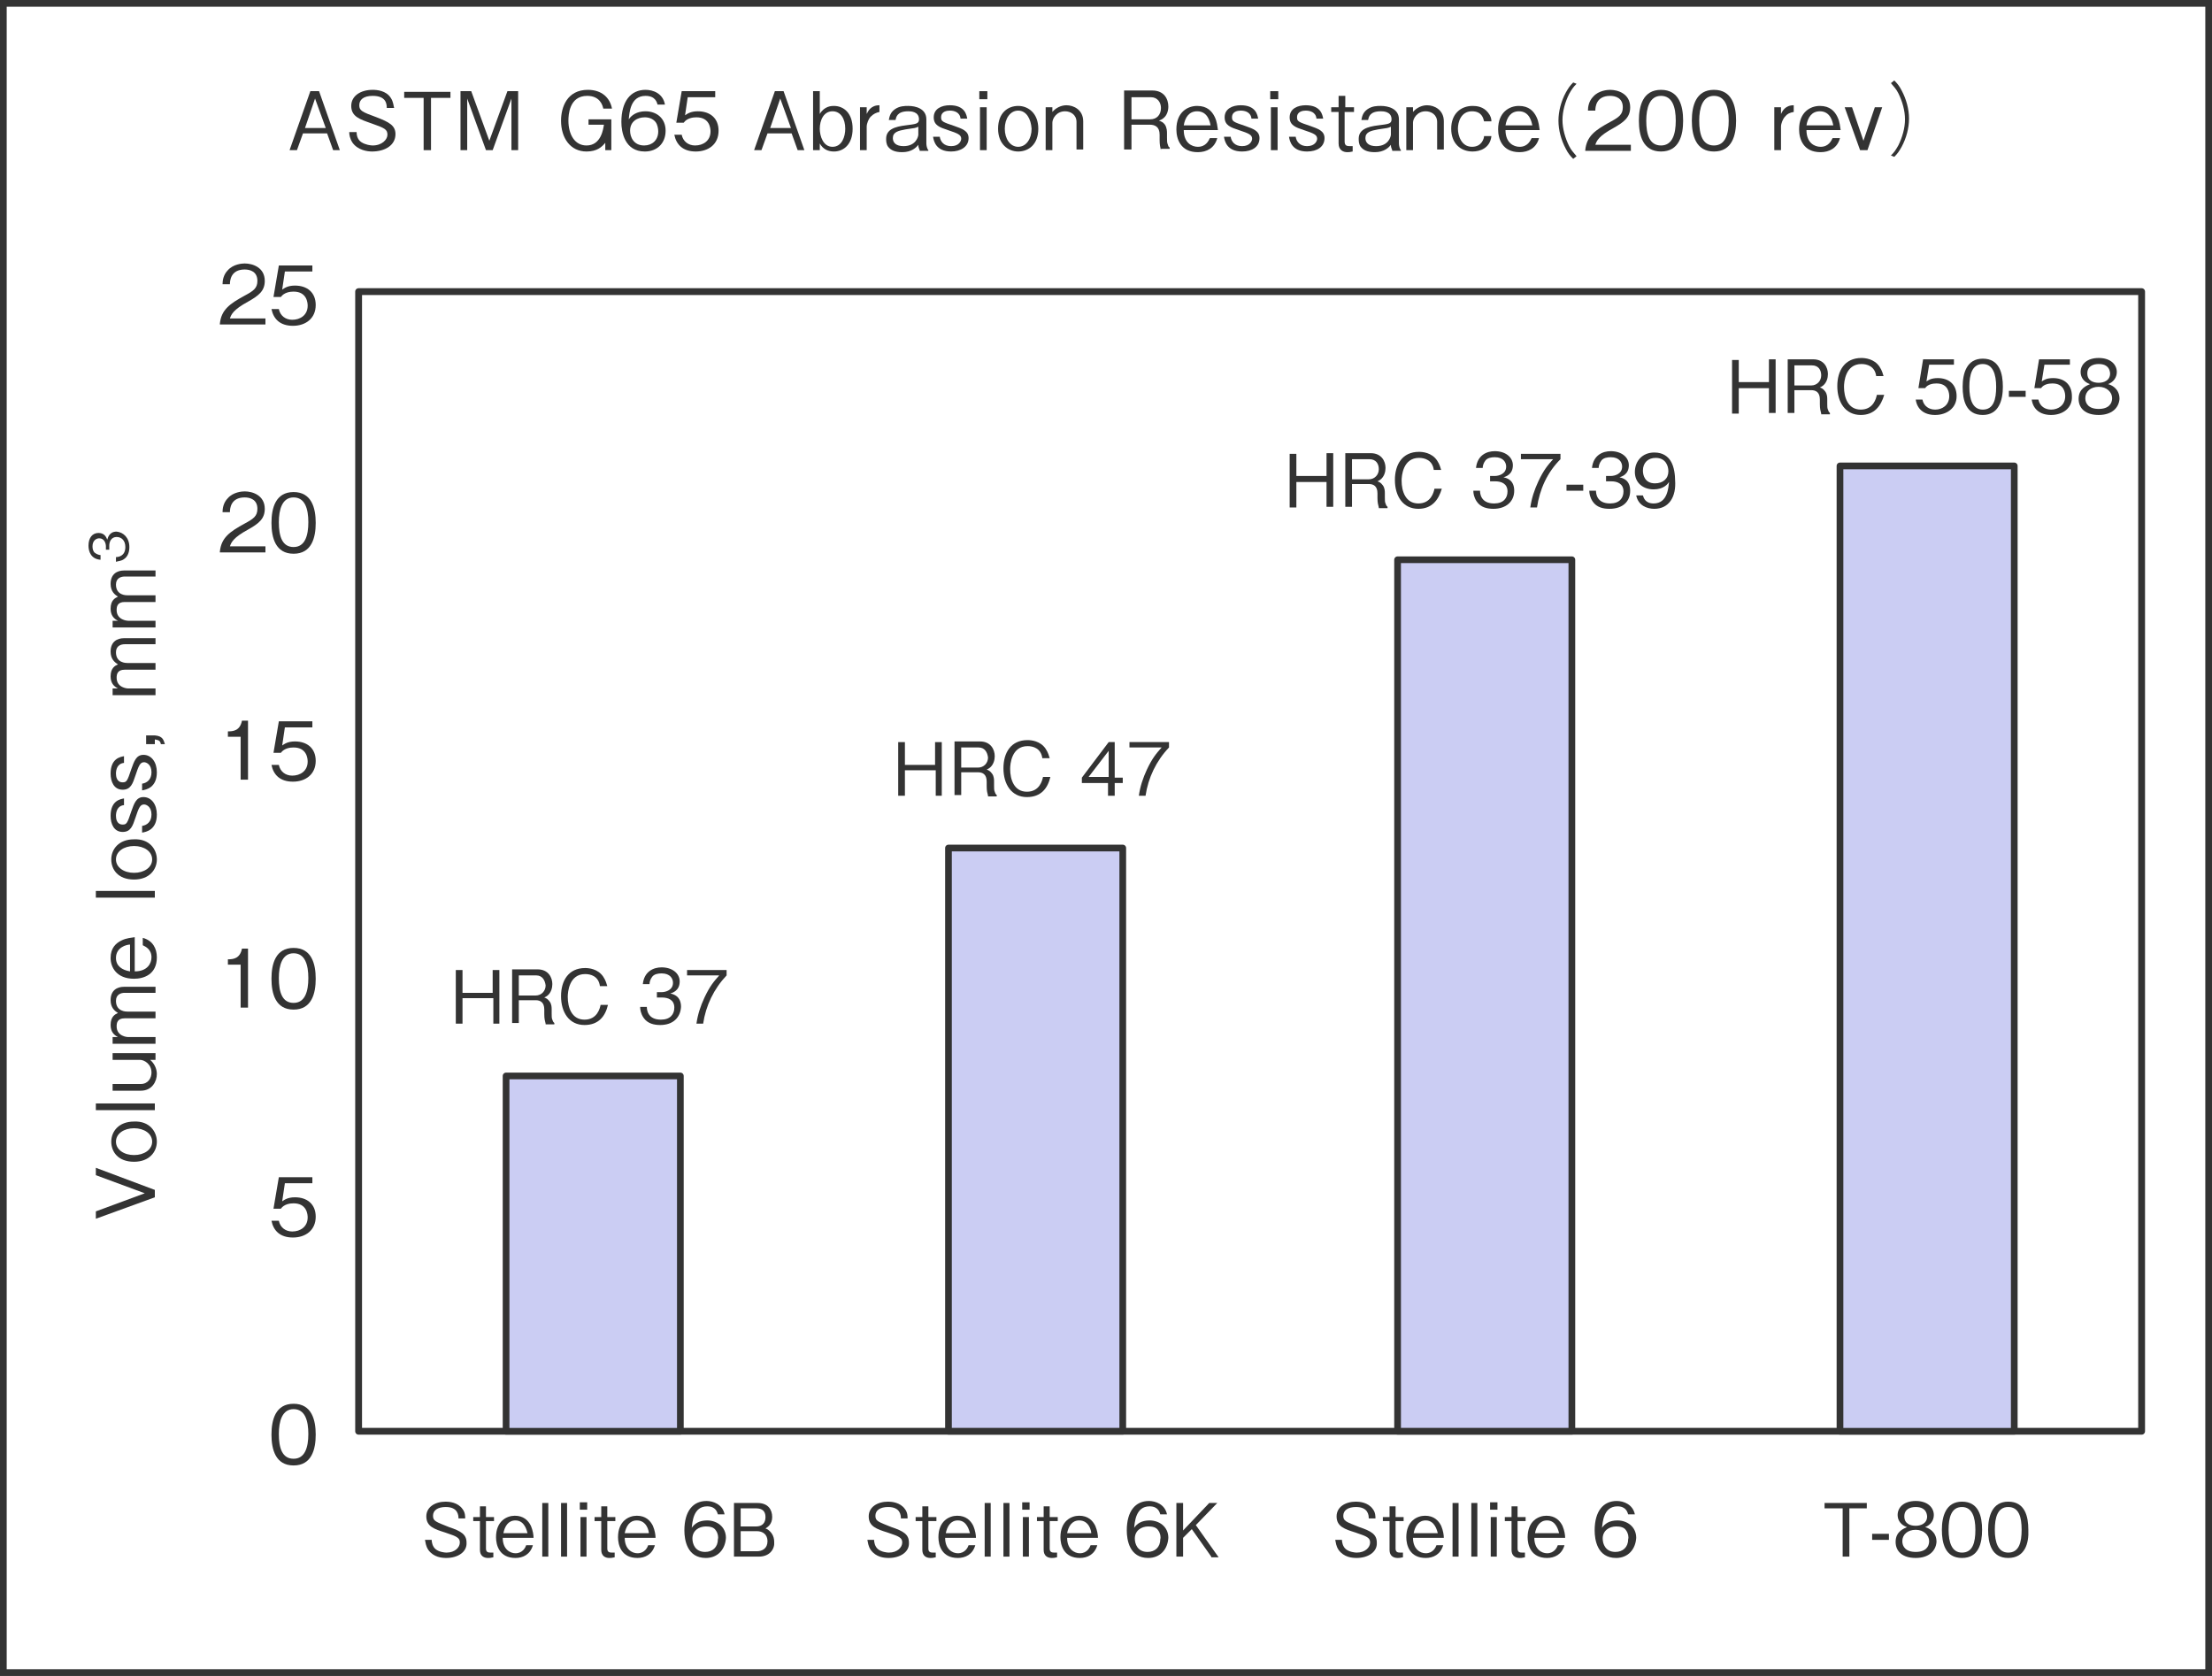 <?xml version="1.0" encoding="utf-8"?>
<!-- Generator: Adobe Illustrator 26.3.1, SVG Export Plug-In . SVG Version: 6.00 Build 0)  -->
<svg version="1.1" id="レイヤー_1" xmlns="http://www.w3.org/2000/svg" xmlns:xlink="http://www.w3.org/1999/xlink" x="0px"
	 y="0px" viewBox="0 0 330 250" style="enable-background:new 0 0 330 250;" xml:space="preserve">
<rect x="0" y="0" width="330" height="250" fill="#808080" stroke="none"/>
<style type="text/css">
	.st0{fill-rule:evenodd;clip-rule:evenodd;fill:#FFFFFF;}
	.st1{fill:#333333;}
	
		.st2{fill-rule:evenodd;clip-rule:evenodd;fill:none;stroke:#333333;stroke-width:1.018;stroke-linecap:round;stroke-linejoin:round;stroke-miterlimit:10;}
	
		.st3{fill-rule:evenodd;clip-rule:evenodd;fill:#CBCDF3;stroke:#333333;stroke-linecap:round;stroke-linejoin:round;stroke-miterlimit:10;}
</style>
<g>
	<rect x="0.5" y="0.5" class="st0" width="329" height="249"/>
	<path class="st1" d="M329,1v248H1V1H329 M330,0H0v250h330V0L330,0z"/>
</g>
<rect x="53.5" y="43.5" class="st2" width="266" height="170"/>
<rect x="75.5" y="160.5" class="st3" width="26" height="53"/>
<rect x="141.5" y="126.5" class="st3" width="26" height="87"/>
<rect x="208.5" y="83.5" class="st3" width="26" height="130"/>
<rect x="274.5" y="69.5" class="st3" width="26" height="144"/>
<g>
	<path class="st1" d="M66.6,232.4c-0.7,0-1.9-0.1-2.7-1.2c-0.4-0.6-0.4-1.1-0.5-1.5h1c0,0.3,0.1,1,0.6,1.4c0.5,0.4,1.3,0.5,1.6,0.5
		c1.3,0,2-0.8,2-1.5c0-0.7-0.4-0.9-2.2-1.5c-1.6-0.5-2.8-0.9-2.8-2.4c0-1.4,1.3-2.2,2.9-2.2c0.5,0,1.8,0.1,2.5,1.1
		c0.4,0.5,0.4,1.1,0.4,1.4h-1c0-0.5-0.1-1.7-1.9-1.7c-1.2,0-1.9,0.5-1.9,1.3c0,0.8,0.4,0.9,2.4,1.7c1.8,0.6,2.6,1.1,2.6,2.3
		C69.7,231.5,68.3,232.4,66.6,232.4z"/>
	<path class="st1" d="M72.5,226.9v4.1c0,0.6,0.4,0.6,0.8,0.6h0.3v0.7c-0.4,0.1-0.6,0.1-0.8,0.1c-0.6,0-1.2-0.3-1.2-1.2v-4.3h-1v-0.6
		h1v-1.6h0.9v1.6h1.2v0.6H72.5z"/>
	<path class="st1" d="M75,229.4c0,1.7,1.1,2.3,1.9,2.3c1.1,0,1.5-0.9,1.6-1.2h1c-0.4,1.4-1.5,1.9-2.6,1.9c-2.4,0-2.9-1.9-2.9-3.1
		c0-2.4,1.6-3.2,2.8-3.2c1.3,0,2,0.7,2.4,1.5c0.3,0.7,0.4,1.4,0.4,1.8H75z M76.9,226.8c-1.1,0-1.6,0.9-1.8,1.9h3.6
		C78.6,228.4,78.3,226.8,76.9,226.8z"/>
	<path class="st1" d="M80.9,232.2v-8h0.9v8H80.9z"/>
	<path class="st1" d="M83.7,232.2v-8h0.9v8H83.7z"/>
	<path class="st1" d="M86.5,225.2v-1.1h1.1v1.1H86.5z M86.6,232.2v-5.9h0.9v5.9H86.6z"/>
	<path class="st1" d="M90.6,226.9v4.1c0,0.6,0.4,0.6,0.8,0.6h0.3v0.7c-0.4,0.1-0.6,0.1-0.8,0.1c-0.6,0-1.2-0.3-1.2-1.2v-4.3h-1v-0.6
		h1v-1.6h0.9v1.6h1.2v0.6H90.6z"/>
	<path class="st1" d="M93.2,229.4c0,1.7,1.1,2.3,1.9,2.3c1.1,0,1.5-0.9,1.6-1.2h1c-0.4,1.4-1.5,1.9-2.6,1.9c-2.4,0-2.9-1.9-2.9-3.1
		c0-2.4,1.6-3.2,2.8-3.2c1.3,0,2,0.7,2.4,1.5c0.3,0.7,0.4,1.4,0.4,1.8H93.2z M95,226.8c-1.1,0-1.6,0.9-1.8,1.9h3.6
		C96.8,228.4,96.5,226.8,95,226.8z"/>
	<path class="st1" d="M105.3,232.4c-2.8,0-3.2-2.7-3.2-4.1c0-2.9,1.3-4.4,3.3-4.4c1,0,2.4,0.5,2.7,2h-1c-0.1-0.3-0.3-1.2-1.6-1.2
		c-2.1,0-2.2,2.4-2.3,3.2c0.4-0.6,1.1-1.1,2.3-1.1c1.4,0,2.8,0.9,2.8,2.6C108.2,231.1,107.1,232.4,105.3,232.4z M106.8,228.3
		c-0.3-0.5-0.9-0.6-1.5-0.6c-1,0-2,0.6-2,1.8c0,0.8,0.4,2,1.9,2c1.1,0,1.9-0.7,1.9-1.9C107.2,229.3,107.1,228.7,106.8,228.3z"/>
	<path class="st1" d="M113.2,232.2h-3.7v-8h3.5c1.6,0,2.2,1,2.2,2.1c0,1.1-0.7,1.5-1,1.7c0.3,0.1,0.6,0.3,0.9,0.7
		c0.3,0.4,0.4,0.9,0.4,1.3C115.6,231,114.9,232.2,113.2,232.2z M112.8,225h-2.3v2.7h2.3c0.9,0,1.4-0.5,1.4-1.4
		C114.2,225.4,113.7,225,112.8,225z M112.9,228.4h-2.4v3h2.4c0.8,0,1.6-0.4,1.6-1.5C114.5,228.9,113.8,228.4,112.9,228.4z"/>
</g>
<g>
	<path class="st1" d="M132.6,232.4c-0.7,0-1.9-0.1-2.7-1.2c-0.4-0.6-0.4-1.1-0.5-1.5h1c0,0.3,0.1,1,0.6,1.4c0.5,0.4,1.3,0.5,1.6,0.5
		c1.3,0,2-0.8,2-1.5c0-0.7-0.4-0.9-2.2-1.5c-1.6-0.5-2.8-0.9-2.8-2.4c0-1.4,1.3-2.2,2.9-2.2c0.5,0,1.8,0.1,2.5,1.1
		c0.4,0.5,0.4,1.1,0.4,1.4h-1c0-0.5-0.1-1.7-1.9-1.7c-1.2,0-1.9,0.5-1.9,1.3c0,0.8,0.4,0.9,2.4,1.7c1.8,0.6,2.6,1.1,2.6,2.3
		C135.7,231.5,134.3,232.4,132.6,232.4z"/>
	<path class="st1" d="M138.5,226.9v4.1c0,0.6,0.4,0.6,0.8,0.6h0.3v0.7c-0.4,0.1-0.6,0.1-0.8,0.1c-0.6,0-1.2-0.3-1.2-1.2v-4.3h-1
		v-0.6h1v-1.6h0.9v1.6h1.2v0.6H138.5z"/>
	<path class="st1" d="M141,229.4c0,1.7,1.1,2.3,1.9,2.3c1.1,0,1.5-0.9,1.6-1.2h1c-0.4,1.4-1.5,1.9-2.6,1.9c-2.4,0-2.9-1.9-2.9-3.1
		c0-2.4,1.6-3.2,2.8-3.2c1.3,0,2,0.7,2.4,1.5c0.3,0.7,0.4,1.4,0.4,1.8H141z M142.9,226.8c-1.1,0-1.6,0.9-1.8,1.9h3.6
		C144.6,228.4,144.3,226.8,142.9,226.8z"/>
	<path class="st1" d="M146.9,232.2v-8h0.9v8H146.9z"/>
	<path class="st1" d="M149.7,232.2v-8h0.9v8H149.7z"/>
	<path class="st1" d="M152.5,225.2v-1.1h1.1v1.1H152.5z M152.6,232.2v-5.9h0.9v5.9H152.6z"/>
	<path class="st1" d="M156.6,226.9v4.1c0,0.6,0.4,0.6,0.8,0.6h0.3v0.7c-0.4,0.1-0.6,0.1-0.8,0.1c-0.6,0-1.2-0.3-1.2-1.2v-4.3h-1
		v-0.6h1v-1.6h0.9v1.6h1.2v0.6H156.6z"/>
	<path class="st1" d="M159.2,229.4c0,1.7,1.1,2.3,1.9,2.3c1.1,0,1.5-0.9,1.6-1.2h1c-0.4,1.4-1.5,1.9-2.6,1.9c-2.4,0-2.9-1.9-2.9-3.1
		c0-2.4,1.6-3.2,2.8-3.2c1.3,0,2,0.7,2.4,1.5c0.3,0.7,0.4,1.4,0.4,1.8H159.2z M161,226.8c-1.1,0-1.6,0.9-1.8,1.9h3.6
		C162.8,228.4,162.5,226.8,161,226.8z"/>
	<path class="st1" d="M171.3,232.4c-2.8,0-3.2-2.7-3.2-4.1c0-2.9,1.3-4.4,3.3-4.4c1,0,2.4,0.5,2.7,2h-1c-0.1-0.3-0.3-1.2-1.6-1.2
		c-2.1,0-2.2,2.4-2.3,3.2c0.4-0.6,1.1-1.1,2.3-1.1c1.4,0,2.8,0.9,2.8,2.6C174.2,231.1,173.1,232.4,171.3,232.4z M172.8,228.3
		c-0.3-0.5-0.9-0.6-1.5-0.6c-1,0-2,0.6-2,1.8c0,0.8,0.4,2,1.9,2c1.1,0,1.9-0.7,1.9-1.9C173.2,229.3,173.1,228.7,172.8,228.3z"/>
	<path class="st1" d="M180.7,232.2l-2.9-4.1l-1.3,1.3v2.8h-1v-8h1v4.1l3.9-4.1h1.2l-3.2,3.3l3.4,4.8H180.7z"/>
</g>
<g>
	<path class="st1" d="M202.4,232.4c-0.7,0-1.9-0.1-2.7-1.2c-0.4-0.6-0.4-1.1-0.5-1.5h1c0,0.3,0.1,1,0.6,1.4c0.5,0.4,1.3,0.5,1.6,0.5
		c1.3,0,2-0.8,2-1.5c0-0.7-0.4-0.9-2.2-1.5c-1.6-0.5-2.8-0.9-2.8-2.4c0-1.4,1.3-2.2,2.9-2.2c0.5,0,1.8,0.1,2.5,1.1
		c0.4,0.5,0.4,1.1,0.4,1.4h-1c0-0.5-0.1-1.7-1.9-1.7c-1.2,0-1.9,0.5-1.9,1.3c0,0.8,0.4,0.9,2.4,1.7c1.8,0.6,2.6,1.1,2.6,2.3
		C205.5,231.5,204.1,232.4,202.4,232.4z"/>
	<path class="st1" d="M208.2,226.9v4.1c0,0.6,0.4,0.6,0.8,0.6h0.3v0.7c-0.4,0.1-0.6,0.1-0.8,0.1c-0.6,0-1.2-0.3-1.2-1.2v-4.3h-1
		v-0.6h1v-1.6h0.9v1.6h1.2v0.6H208.2z"/>
	<path class="st1" d="M210.8,229.4c0,1.7,1.1,2.3,1.9,2.3c1.1,0,1.5-0.9,1.6-1.2h1c-0.4,1.4-1.5,1.9-2.6,1.9c-2.4,0-2.9-1.9-2.9-3.1
		c0-2.4,1.6-3.2,2.8-3.2c1.3,0,2,0.7,2.4,1.5c0.3,0.7,0.4,1.4,0.4,1.8H210.8z M212.7,226.8c-1.1,0-1.6,0.9-1.8,1.9h3.6
		C214.4,228.4,214.1,226.8,212.7,226.8z"/>
	<path class="st1" d="M216.7,232.2v-8h0.9v8H216.7z"/>
	<path class="st1" d="M219.5,232.2v-8h0.9v8H219.5z"/>
	<path class="st1" d="M222.3,225.2v-1.1h1.1v1.1H222.3z M222.4,232.2v-5.9h0.9v5.9H222.4z"/>
	<path class="st1" d="M226.4,226.9v4.1c0,0.6,0.4,0.6,0.8,0.6h0.3v0.7c-0.4,0.1-0.6,0.1-0.8,0.1c-0.6,0-1.2-0.3-1.2-1.2v-4.3h-1
		v-0.6h1v-1.6h0.9v1.6h1.2v0.6H226.4z"/>
	<path class="st1" d="M228.9,229.4c0,1.7,1.1,2.3,1.9,2.3c1.1,0,1.5-0.9,1.6-1.2h1c-0.4,1.4-1.5,1.9-2.6,1.9c-2.4,0-2.9-1.9-2.9-3.1
		c0-2.4,1.6-3.2,2.8-3.2c1.3,0,2,0.7,2.4,1.5c0.3,0.7,0.4,1.4,0.4,1.8H228.9z M230.8,226.8c-1.1,0-1.6,0.9-1.8,1.9h3.6
		C232.5,228.4,232.2,226.8,230.8,226.8z"/>
	<path class="st1" d="M241.1,232.4c-2.8,0-3.2-2.7-3.2-4.1c0-2.9,1.3-4.4,3.3-4.4c1,0,2.4,0.5,2.7,2h-1c-0.1-0.3-0.3-1.2-1.6-1.2
		c-2.1,0-2.2,2.4-2.3,3.2c0.4-0.6,1.1-1.1,2.3-1.1c1.4,0,2.8,0.9,2.8,2.6C244,231.1,242.9,232.4,241.1,232.4z M242.6,228.3
		c-0.3-0.5-0.9-0.6-1.5-0.6c-1,0-2,0.6-2,1.8c0,0.8,0.4,2,1.9,2c1.1,0,1.9-0.7,1.9-1.9C243,229.3,242.9,228.7,242.6,228.3z"/>
</g>
<g>
	<path class="st1" d="M275.9,225v7.2h-1V225h-2.7v-0.8h6.3v0.8H275.9z"/>
	<path class="st1" d="M279.3,229.7v-0.9h2.5v0.9H279.3z"/>
	<path class="st1" d="M285.8,232.4c-2,0-3-1-3-2.4c0-1.6,1.3-2,1.7-2.2c-0.9-0.3-1.4-1-1.4-1.8c0-1.2,1-2.1,2.7-2.1
		c1.8,0,2.7,1,2.7,2.1c0,0.8-0.5,1.5-1.3,1.8c0.4,0.1,1.7,0.6,1.7,2.2C288.8,231.4,287.7,232.4,285.8,232.4z M285.8,228.2
		c-1.2,0-2,0.7-2,1.7c0,0.8,0.5,1.6,2,1.6c1.5,0,2-0.8,2-1.6C287.8,229,287,228.2,285.8,228.2z M285.8,224.8c-0.8,0-1.7,0.3-1.7,1.4
		s0.9,1.4,1.7,1.4c0.7,0,1.7-0.3,1.7-1.4C287.4,225,286.5,224.8,285.8,224.8z"/>
	<path class="st1" d="M292.7,232.4c-2.5,0-3-2.2-3-4.2c0-2,0.6-4.2,3-4.2c2.5,0,3,2.2,3,4.2C295.7,230.2,295.2,232.4,292.7,232.4z
		 M292.7,224.8c-1.6,0-2,1.6-2,3.4c0,1.9,0.5,3.4,2,3.4c1.6,0,2-1.5,2-3.4C294.7,226.3,294.2,224.8,292.7,224.8z"/>
	<path class="st1" d="M299.6,232.4c-2.5,0-3-2.2-3-4.2c0-2,0.6-4.2,3-4.2c2.5,0,3,2.2,3,4.2C302.7,230.2,302.1,232.4,299.6,232.4z
		 M299.6,224.8c-1.6,0-2,1.6-2,3.4c0,1.9,0.5,3.4,2,3.4c1.6,0,2-1.5,2-3.4C301.6,226.3,301.2,224.8,299.6,224.8z"/>
</g>
<g>
	<path class="st1" d="M263.9,61.7v-3.8h-4.5v3.8h-1v-8h1V57h4.5v-3.4h1v8H263.9z"/>
	<path class="st1" d="M271.7,61.7c-0.1-0.4-0.2-0.7-0.2-1.4v-0.7c0-1.1-0.6-1.4-1.3-1.4h-2.5v3.4h-1v-8h3.8c1.6,0,2.2,1.2,2.2,2.2
		c0,0.6-0.2,1.2-0.6,1.6c-0.2,0.2-0.4,0.3-0.6,0.4c0.3,0.1,0.5,0.2,0.8,0.6c0.3,0.4,0.3,0.9,0.3,1.2v0.6c0,0.4,0,0.7,0.1,0.9
		c0.1,0.3,0.1,0.3,0.3,0.5v0.2H271.7z M270.3,54.5h-2.6v3h2.5c0.9,0,1.5-0.7,1.5-1.5C271.7,55.2,271.3,54.5,270.3,54.5z"/>
	<path class="st1" d="M277.6,61.9c-2.3,0-3.5-1.9-3.5-4.3c0-2.3,1.1-4.2,3.6-4.2c0.5,0,1.9,0.1,2.7,1.3c0.4,0.6,0.5,1.1,0.6,1.4
		h-1.1c-0.2-1.5-1.4-1.8-2.2-1.8c-2.4,0-2.6,2.7-2.6,3.4c0,1.6,0.6,3.4,2.5,3.4c1.9,0,2.3-1.7,2.4-2.2h1.1
		C280.6,60.6,279.6,61.9,277.6,61.9z"/>
	<path class="st1" d="M288.7,61.9c-1.7,0-2.7-0.9-2.9-2.3h1c0.2,1,1,1.5,1.9,1.5c1.1,0,2.1-0.7,2.1-2c0-0.4-0.1-1.9-1.9-1.9
		c-0.5,0-1.3,0.1-1.7,0.7h-1l0.7-4.3h4.6v0.8h-3.7l-0.4,2.5c0.3-0.2,0.7-0.5,1.7-0.5c1.6,0,2.8,0.9,2.8,2.7
		C291.9,60.9,290.4,61.9,288.7,61.9z"/>
	<path class="st1" d="M295.8,61.9c-2.5,0-3-2.2-3-4.2c0-2,0.6-4.2,3-4.2c2.5,0,3,2.2,3,4.2C298.8,59.7,298.2,61.9,295.8,61.9z
		 M295.8,54.3c-1.6,0-2,1.6-2,3.4c0,1.9,0.5,3.4,2,3.4c1.6,0,2-1.5,2-3.4C297.8,55.8,297.3,54.3,295.8,54.3z"/>
	<path class="st1" d="M299.7,59.2v-0.9h2.5v0.9H299.7z"/>
	<path class="st1" d="M306,61.9c-1.7,0-2.7-0.9-2.9-2.3h1c0.2,1,1,1.5,1.9,1.5c1.1,0,2.1-0.7,2.1-2c0-0.4-0.1-1.9-1.9-1.9
		c-0.5,0-1.3,0.1-1.7,0.7h-1l0.7-4.3h4.6v0.8H305l-0.4,2.5c0.3-0.2,0.7-0.5,1.7-0.5c1.6,0,2.8,0.9,2.8,2.7
		C309.2,60.9,307.7,61.9,306,61.9z"/>
	<path class="st1" d="M313.1,61.9c-2,0-3-1-3-2.4c0-1.6,1.3-2,1.7-2.2c-0.9-0.3-1.4-1-1.4-1.8c0-1.2,1-2.1,2.7-2.1
		c1.8,0,2.7,1,2.7,2.1c0,0.8-0.5,1.5-1.3,1.8c0.4,0.1,1.7,0.6,1.7,2.2C316.1,60.9,315,61.9,313.1,61.9z M313.1,57.7
		c-1.2,0-2,0.7-2,1.7c0,0.8,0.5,1.6,2,1.6c1.5,0,2-0.8,2-1.6C315.1,58.5,314.3,57.7,313.1,57.7z M313.1,54.3c-0.8,0-1.7,0.3-1.7,1.4
		s0.9,1.4,1.7,1.4c0.7,0,1.7-0.3,1.7-1.4C314.7,54.5,313.8,54.3,313.1,54.3z"/>
</g>
<g>
	<path class="st1" d="M197.9,75.7v-3.8h-4.5v3.8h-1v-8h1V71h4.5v-3.4h1v8H197.9z"/>
	<path class="st1" d="M205.7,75.7c-0.1-0.4-0.2-0.7-0.2-1.4v-0.7c0-1.1-0.6-1.4-1.3-1.4h-2.5v3.4h-1v-8h3.8c1.6,0,2.2,1.2,2.2,2.2
		c0,0.6-0.2,1.2-0.6,1.6c-0.2,0.2-0.4,0.3-0.6,0.4c0.3,0.1,0.5,0.2,0.8,0.6c0.3,0.4,0.3,0.9,0.3,1.2v0.6c0,0.4,0,0.7,0.1,0.9
		c0.1,0.3,0.1,0.3,0.3,0.5v0.2H205.7z M204.3,68.5h-2.6v3h2.5c0.9,0,1.5-0.7,1.5-1.5C205.7,69.2,205.3,68.5,204.3,68.5z"/>
	<path class="st1" d="M211.6,75.9c-2.3,0-3.5-1.9-3.5-4.3c0-2.3,1.1-4.2,3.6-4.2c0.5,0,1.9,0.1,2.7,1.3c0.4,0.6,0.5,1.1,0.6,1.4
		h-1.1c-0.2-1.5-1.4-1.8-2.2-1.8c-2.4,0-2.6,2.7-2.6,3.4c0,1.6,0.6,3.4,2.5,3.4c1.9,0,2.3-1.7,2.4-2.2h1.1
		C214.6,74.6,213.6,75.9,211.6,75.9z"/>
	<path class="st1" d="M222.8,75.9c-0.9,0-1.9-0.2-2.5-1.1c-0.4-0.6-0.5-1.2-0.5-1.6h1c0,0.4,0.1,1.9,2.1,1.9c1.4,0,2-0.8,2-1.8
		c0-1.2-1-1.5-1.8-1.5h-0.8V71h0.7c0.6,0,1.7-0.3,1.7-1.4c0-0.6-0.4-1.4-1.7-1.4c-0.5,0-1.1,0.1-1.4,0.5c-0.3,0.4-0.4,0.8-0.4,1.1
		h-1c0.2-1.9,1.6-2.5,2.8-2.5c1.6,0,2.7,0.9,2.7,2.1c0,1.4-1.1,1.7-1.4,1.8c0.5,0.1,1.6,0.4,1.6,2C225.9,74.8,224.7,75.9,222.8,75.9
		z"/>
	<path class="st1" d="M229.3,75.7h-1c0.2-1.4,0.6-2.6,1.2-3.9c0.8-1.7,1.4-2.4,2.2-3.3h-4.8v-0.8h5.9v0.8
		C230.8,70.5,229.7,73,229.3,75.7z"/>
	<path class="st1" d="M233.7,73.2v-0.9h2.5v0.9H233.7z"/>
	<path class="st1" d="M240.1,75.9c-0.9,0-1.9-0.2-2.5-1.1c-0.4-0.6-0.5-1.2-0.5-1.6h1c0,0.4,0.1,1.9,2.1,1.9c1.4,0,2-0.8,2-1.8
		c0-1.2-1-1.5-1.8-1.5h-0.8V71h0.7c0.6,0,1.7-0.3,1.7-1.4c0-0.6-0.4-1.4-1.7-1.4c-0.5,0-1.1,0.1-1.4,0.5c-0.3,0.4-0.4,0.8-0.4,1.1
		h-1c0.2-1.9,1.6-2.5,2.8-2.5c1.6,0,2.7,0.9,2.7,2.1c0,1.4-1.1,1.7-1.4,1.8c0.5,0.1,1.6,0.4,1.6,2C243.2,74.8,242.1,75.9,240.1,75.9
		z"/>
	<path class="st1" d="M246.8,75.9c-1.1,0-2.4-0.5-2.7-2h1c0.1,0.3,0.3,1.2,1.6,1.2c2.1,0,2.2-2.4,2.3-3.2c-0.2,0.3-0.8,1.1-2.3,1.1
		c-1.5,0-2.8-0.9-2.8-2.6c0-1.6,1.1-2.9,2.9-2.9c1.3,0,2,0.6,2.4,1.2c0.6,0.9,0.7,2.3,0.7,2.9C250.1,74.1,249,75.9,246.8,75.9z
		 M247,68.3c-1.1,0-1.9,0.7-1.9,1.9c0,0.7,0.3,1.9,1.8,1.9c1.2,0,2-0.7,2-1.8C248.9,69.5,248.5,68.3,247,68.3z"/>
</g>
<g>
	<path class="st1" d="M139.6,118.7v-3.8H135v3.8h-1v-8h1v3.4h4.5v-3.4h1v8H139.6z"/>
	<path class="st1" d="M147.4,118.7c-0.1-0.4-0.2-0.7-0.2-1.4v-0.7c0-1.1-0.6-1.4-1.3-1.4h-2.5v3.4h-1v-8h3.8c1.6,0,2.2,1.2,2.2,2.2
		c0,0.6-0.2,1.2-0.6,1.6c-0.2,0.2-0.4,0.3-0.6,0.4c0.3,0.1,0.5,0.2,0.8,0.6c0.3,0.4,0.3,0.9,0.3,1.2v0.6c0,0.4,0,0.7,0.1,0.9
		c0.1,0.3,0.1,0.3,0.3,0.5v0.2H147.4z M146,111.5h-2.6v3h2.5c0.9,0,1.5-0.7,1.5-1.5C147.3,112.2,146.9,111.5,146,111.5z"/>
	<path class="st1" d="M153.2,118.9c-2.3,0-3.5-1.9-3.5-4.3c0-2.3,1.1-4.2,3.6-4.2c0.5,0,1.9,0.1,2.7,1.3c0.4,0.6,0.5,1.1,0.6,1.4
		h-1.1c-0.2-1.5-1.4-1.8-2.2-1.8c-2.4,0-2.6,2.7-2.6,3.4c0,1.6,0.6,3.4,2.5,3.4c1.9,0,2.3-1.7,2.4-2.2h1.1
		C156.3,117.6,155.3,118.9,153.2,118.9z"/>
	<path class="st1" d="M166.3,116.8v1.9h-1v-1.9h-3.9v-0.8l4-5.3h0.9v5.3h1.2v0.8H166.3z M165.4,112l-3,3.9h3V112z"/>
	<path class="st1" d="M170.9,118.7h-1c0.2-1.4,0.6-2.6,1.2-3.9c0.8-1.7,1.4-2.4,2.2-3.3h-4.8v-0.8h5.9v0.8
		C172.5,113.5,171.3,116,170.9,118.7z"/>
</g>
<g>
	<path class="st1" d="M73.6,152.7v-3.8H69v3.8h-1v-8h1v3.4h4.5v-3.4h1v8H73.6z"/>
	<path class="st1" d="M81.4,152.7c-0.1-0.4-0.2-0.7-0.2-1.4v-0.7c0-1.1-0.6-1.4-1.3-1.4h-2.5v3.4h-1v-8h3.8c1.6,0,2.2,1.2,2.2,2.2
		c0,0.6-0.2,1.2-0.6,1.6c-0.2,0.2-0.4,0.3-0.6,0.4c0.3,0.1,0.5,0.2,0.8,0.6c0.3,0.4,0.3,0.9,0.3,1.2v0.6c0,0.4,0,0.7,0.1,0.9
		c0.1,0.3,0.1,0.3,0.3,0.5v0.2H81.4z M80,145.5h-2.6v3h2.5c0.9,0,1.5-0.7,1.5-1.5C81.3,146.2,80.9,145.5,80,145.5z"/>
	<path class="st1" d="M87.2,152.9c-2.3,0-3.5-1.9-3.5-4.3c0-2.3,1.1-4.2,3.6-4.2c0.5,0,1.9,0.1,2.7,1.3c0.4,0.6,0.5,1.1,0.6,1.4
		h-1.1c-0.2-1.5-1.4-1.8-2.2-1.8c-2.4,0-2.6,2.7-2.6,3.4c0,1.6,0.6,3.4,2.5,3.4c1.9,0,2.3-1.7,2.4-2.2h1.1
		C90.3,151.6,89.3,152.9,87.2,152.9z"/>
	<path class="st1" d="M98.5,152.9c-0.9,0-1.9-0.2-2.5-1.1c-0.4-0.6-0.5-1.2-0.5-1.6h1c0,0.4,0.1,1.9,2.1,1.9c1.4,0,2-0.8,2-1.8
		c0-1.2-1-1.5-1.8-1.5h-0.8V148h0.7c0.6,0,1.7-0.3,1.7-1.4c0-0.6-0.4-1.4-1.7-1.4c-0.5,0-1.1,0.1-1.4,0.5c-0.3,0.4-0.4,0.8-0.4,1.1
		h-1c0.2-1.9,1.6-2.5,2.8-2.5c1.6,0,2.7,0.9,2.7,2.1c0,1.4-1.1,1.7-1.4,1.8c0.5,0.1,1.6,0.4,1.6,2
		C101.5,151.8,100.4,152.9,98.5,152.9z"/>
	<path class="st1" d="M104.9,152.7h-1c0.2-1.4,0.6-2.6,1.2-3.9c0.8-1.7,1.4-2.4,2.2-3.3h-4.8v-0.8h5.9v0.8
		C106.5,147.5,105.3,150,104.9,152.7z"/>
</g>
<g>
	<path class="st1" d="M32.8,48.3c0.2-2.1,1.5-3,3.7-4.2c1.3-0.7,1.9-1.1,1.9-2.2c0-1.4-1.1-1.7-1.9-1.7c-2.1,0-2.2,1.7-2.2,2.2h-1.1
		c0-0.5,0.1-1.4,0.8-2.1c0.8-0.9,2.1-1,2.5-1c1.2,0,3,0.6,3,2.6c0,1.5-0.9,2.2-2.5,3.1c-2.2,1.2-2.5,1.9-2.7,2.5h5.3v0.9H32.8z"/>
	<path class="st1" d="M43.7,48.6c-1.9,0-2.9-1-3.2-2.5h1.1c0.2,1,1,1.6,2,1.6c1.2,0,2.3-0.7,2.3-2.1c0-0.4-0.1-2.1-2.1-2.1
		c-0.5,0-1.4,0.1-1.9,0.8h-1.1l0.8-4.7h5v0.9h-4.1l-0.4,2.7c0.3-0.2,0.8-0.6,1.9-0.6c1.8,0,3.1,1,3.1,2.9
		C47.1,47.5,45.6,48.6,43.7,48.6z"/>
	<path class="st1" d="M32.8,82.3c0.2-2.1,1.5-3,3.7-4.2c1.3-0.7,1.9-1.1,1.9-2.2c0-1.4-1.1-1.7-1.9-1.7c-2.1,0-2.2,1.7-2.2,2.2h-1.1
		c0-0.5,0.1-1.4,0.8-2.1c0.8-0.9,2.1-1,2.5-1c1.2,0,3,0.6,3,2.6c0,1.5-0.9,2.2-2.5,3.1c-2.2,1.2-2.5,1.9-2.7,2.5h5.3v0.9H32.8z"/>
	<path class="st1" d="M43.8,82.6c-2.7,0-3.3-2.4-3.3-4.6c0-2.2,0.6-4.6,3.3-4.6s3.3,2.4,3.3,4.6C47.1,80.2,46.5,82.6,43.8,82.6z
		 M43.8,74.2c-1.7,0-2.2,1.8-2.2,3.7c0,2.1,0.5,3.7,2.2,3.7c1.7,0,2.2-1.7,2.2-3.7C46,75.9,45.5,74.2,43.8,74.2z"/>
	<path class="st1" d="M35.9,116.3v-6.4H34v-0.8c0.8,0,1.8-0.1,2.1-1.6H37v8.8H35.9z"/>
	<path class="st1" d="M43.7,116.6c-1.9,0-2.9-1-3.2-2.5h1.1c0.2,1,1,1.6,2,1.6c1.2,0,2.3-0.7,2.3-2.1c0-0.4-0.1-2.1-2.1-2.1
		c-0.5,0-1.4,0.1-1.9,0.8h-1.1l0.8-4.7h5v0.9h-4.1l-0.4,2.7c0.3-0.2,0.8-0.6,1.9-0.6c1.8,0,3.1,1,3.1,2.9
		C47.1,115.5,45.6,116.6,43.7,116.6z"/>
	<path class="st1" d="M35.9,150.3v-6.4H34v-0.8c0.8,0,1.8-0.1,2.1-1.6H37v8.8H35.9z"/>
	<path class="st1" d="M43.8,150.6c-2.7,0-3.3-2.4-3.3-4.6c0-2.2,0.6-4.6,3.3-4.6s3.3,2.4,3.3,4.6C47.1,148.2,46.5,150.6,43.8,150.6z
		 M43.8,142.2c-1.7,0-2.2,1.8-2.2,3.7c0,2.1,0.5,3.7,2.2,3.7c1.7,0,2.2-1.7,2.2-3.7C46,143.9,45.5,142.2,43.8,142.2z"/>
	<path class="st1" d="M43.7,184.6c-1.9,0-2.9-1-3.2-2.5h1.1c0.2,1,1,1.6,2,1.6c1.2,0,2.3-0.7,2.3-2.1c0-0.4-0.1-2.1-2.1-2.1
		c-0.5,0-1.4,0.1-1.9,0.8h-1.1l0.8-4.7h5v0.9h-4.1l-0.4,2.7c0.3-0.2,0.8-0.6,1.9-0.6c1.8,0,3.1,1,3.1,2.9
		C47.1,183.5,45.6,184.6,43.7,184.6z"/>
	<path class="st1" d="M43.8,218.6c-2.7,0-3.3-2.4-3.3-4.6c0-2.2,0.6-4.6,3.3-4.6s3.3,2.4,3.3,4.6C47.1,216.2,46.5,218.6,43.8,218.6z
		 M43.8,210.2c-1.7,0-2.2,1.8-2.2,3.7c0,2.1,0.5,3.7,2.2,3.7c1.7,0,2.2-1.7,2.2-3.7C46,211.9,45.5,210.2,43.8,210.2z"/>
</g>
<g>
	<path class="st1" d="M23.1,177.5v1.1l-8.8,3.2v-1.1l7.3-2.7l-7.3-2.7v-1.1L23.1,177.5z"/>
	<path class="st1" d="M23.4,170.3c0,1.5-1.1,3-3.4,3c-2.4,0-3.4-1.5-3.4-3s1.1-3,3.4-3C22.3,167.2,23.4,168.8,23.4,170.3z
		 M17.3,170.3c0,1.2,1.2,2,2.7,2c1.5,0,2.7-0.8,2.7-2s-1.2-2-2.7-2C18.5,168.3,17.3,169.1,17.3,170.3z"/>
	<path class="st1" d="M23.1,165.6h-8.8v-1h8.8V165.6z"/>
	<path class="st1" d="M23.1,158.1h-0.7c0.6,0.5,1,1.3,1,2.1c0,1.1-0.7,2.5-2.4,2.5h-4.2v-1H21c1.1,0,1.6-0.9,1.6-1.7
		c0-1.3-1.1-1.9-1.7-1.9h-4.1v-1h6.4V158.1z"/>
	<path class="st1" d="M23.1,148.1h-4.5c-0.5,0-1.3,0.2-1.3,1.2c0,1.6,1.5,1.6,1.7,1.6h4.2v1h-4.6c-1.1,0-1.2,0.7-1.2,1.2
		c0,1.5,1.6,1.6,1.7,1.6h4.1v1h-6.4v-1h0.8c-0.6-0.3-1.1-0.8-1.1-1.8c0-1.3,0.7-1.6,1.1-1.8c-0.5-0.3-1.1-0.8-1.1-1.9c0-1.5,1-2,2-2
		h4.7V148.1z"/>
	<path class="st1" d="M20.1,144.9c1.9,0,2.5-1.2,2.5-2.1c0-1.2-0.9-1.6-1.3-1.8v-1.1c1.5,0.4,2.1,1.6,2.1,2.9c0,2.6-2,3.2-3.4,3.2
		c-2.6,0-3.5-1.7-3.5-3.1c0-1.5,0.8-2.2,1.6-2.6c0.8-0.4,1.5-0.4,2-0.5V144.9z M17.3,142.9c0,1.2,0.9,1.8,2.1,2v-4
		C18.9,140.9,17.3,141.3,17.3,142.9z"/>
	<path class="st1" d="M23.1,133.9h-8.8v-1h8.8V133.9z"/>
	<path class="st1" d="M23.4,128.2c0,1.5-1.1,3-3.4,3c-2.4,0-3.4-1.5-3.4-3s1.1-3,3.4-3C22.3,125.1,23.4,126.7,23.4,128.2z
		 M17.3,128.2c0,1.2,1.2,2,2.7,2c1.5,0,2.7-0.8,2.7-2s-1.2-2-2.7-2C18.5,126.2,17.3,127,17.3,128.2z"/>
	<path class="st1" d="M23.4,121.5c0,2.3-1.6,2.6-2.2,2.7v-1c0.7-0.1,1.4-0.6,1.4-1.7c0-1.2-0.8-1.5-1.1-1.5c-0.6,0-0.8,0.5-1.3,2
		c-0.4,1.2-0.7,2.1-1.9,2.1c-1.3,0-1.8-1.2-1.8-2.4c0-2.3,1.5-2.5,2-2.6v1c-1,0.1-1.2,1-1.2,1.6c0,0.4,0.1,1.3,1,1.3
		c0.6,0,0.7-0.2,1.3-2c0.4-1.1,0.7-2.1,1.8-2.1C22.6,118.9,23.4,120,23.4,121.5z"/>
	<path class="st1" d="M23.4,115.2c0,2.3-1.6,2.6-2.2,2.7v-1c0.7-0.1,1.4-0.6,1.4-1.7c0-1.2-0.8-1.5-1.1-1.5c-0.6,0-0.8,0.5-1.3,2
		c-0.4,1.2-0.7,2.1-1.9,2.1c-1.3,0-1.8-1.2-1.8-2.4c0-2.3,1.5-2.5,2-2.6v1c-1,0.1-1.2,1-1.2,1.6c0,0.4,0.1,1.3,1,1.3
		c0.6,0,0.7-0.2,1.3-2c0.4-1.1,0.7-2.1,1.8-2.1C22.6,112.6,23.4,113.7,23.4,115.2z"/>
	<path class="st1" d="M24.6,111H24c-0.1-0.5-0.3-0.6-0.9-0.7v0.7h-1.3v-1.3h1.3C24.3,109.8,24.4,110.4,24.6,111z"/>
	<path class="st1" d="M23.1,96.1h-4.5c-0.5,0-1.3,0.2-1.3,1.2c0,1.6,1.5,1.6,1.7,1.6h4.2v1h-4.6c-1.1,0-1.2,0.7-1.2,1.2
		c0,1.5,1.6,1.6,1.7,1.6h4.1v1h-6.4v-1h0.8c-0.6-0.3-1.1-0.8-1.1-1.8c0-1.3,0.7-1.6,1.1-1.8c-0.5-0.3-1.1-0.8-1.1-1.9c0-1.5,1-2,2-2
		h4.7V96.1z"/>
	<path class="st1" d="M23.1,86h-4.5c-0.5,0-1.3,0.2-1.3,1.2c0,1.6,1.5,1.6,1.7,1.6h4.2v1h-4.6c-1.1,0-1.2,0.7-1.2,1.2
		c0,1.5,1.6,1.6,1.7,1.6h4.1v1h-6.4v-1h0.8c-0.6-0.3-1.1-0.8-1.1-1.8c0-1.3,0.7-1.6,1.1-1.8c-0.5-0.3-1.1-0.8-1.1-1.9c0-1.5,1-2,2-2
		h4.7V86z"/>
	<path class="st1" d="M19.3,81.6c0,0.7-0.2,1.4-0.8,1.8c-0.4,0.3-0.9,0.3-1.2,0.4v-0.7c0.3,0,1.4-0.1,1.4-1.5c0-1-0.6-1.5-1.3-1.5
		c-0.8,0-1.1,0.7-1.1,1.3V82h-0.5v-0.5c0-0.4-0.2-1.2-1-1.2c-0.4,0-1,0.3-1,1.2c0,0.4,0.1,0.8,0.4,1c0.3,0.2,0.6,0.3,0.8,0.3v0.7
		c-1.4-0.1-1.8-1.2-1.8-2.1c0-1.2,0.6-1.9,1.5-1.9c1,0,1.2,0.8,1.3,1c0.1-0.3,0.3-1.2,1.4-1.2C18.4,79.4,19.3,80.2,19.3,81.6z"/>
</g>
<g>
	<path class="st1" d="M49.7,22.4l-0.9-2.5h-3.6l-0.9,2.5h-1.1l3.1-8.8h1.3l3.1,8.8H49.7z M47,14.7l-1.5,4.4h3.1L47,14.7z"/>
	<path class="st1" d="M55.5,22.6c-0.7,0-2.1-0.2-2.9-1.3c-0.4-0.6-0.5-1.2-0.5-1.6h1.1c0,0.4,0.1,1.1,0.7,1.5
		c0.6,0.4,1.4,0.5,1.7,0.5c1.4,0,2.2-0.9,2.2-1.6c0-0.8-0.4-1-2.4-1.7c-1.7-0.6-3-1-3-2.6c0-1.5,1.4-2.4,3.2-2.4
		c0.6,0,2,0.1,2.7,1.2c0.4,0.6,0.4,1.2,0.5,1.5h-1.1c0-0.6-0.1-1.8-2.1-1.8c-1.4,0-2,0.6-2,1.4c0,0.8,0.4,1,2.6,1.8
		C58,18.2,59,18.7,59,20C59,21.7,57.4,22.6,55.5,22.6z"/>
	<path class="st1" d="M64.3,14.6v7.8h-1.1v-7.8h-2.9v-0.9h6.9v0.9H64.3z"/>
	<path class="st1" d="M76.3,22.4v-7.7l-2.8,7.7h-1l-2.8-7.7v7.7h-1v-8.8h1.6l2.7,7.4l2.7-7.4h1.6v8.8H76.3z"/>
	<path class="st1" d="M90,16.2c-0.1-0.5-0.5-1.9-2.4-1.9c-2.7,0-2.8,2.9-2.8,3.7c0,2,0.9,3.7,2.7,3.7c2.2,0,2.5-2.5,2.6-3.1h-2.3
		v-0.8h3.4v4.6h-0.9v-1.1c-0.5,0.6-1.2,1.3-2.8,1.3c-2.4,0-3.8-2-3.8-4.6c0-2,0.9-4.6,4-4.6c2.1,0,3.3,1.2,3.6,2.8H90z"/>
	<path class="st1" d="M96.2,22.6c-3,0-3.5-2.9-3.5-4.4c0-3.1,1.4-4.8,3.6-4.8c1.1,0,2.6,0.5,2.9,2.2h-1.1c-0.1-0.3-0.3-1.3-1.8-1.3
		c-2.3,0-2.4,2.6-2.5,3.5c0.4-0.6,1.2-1.2,2.5-1.2c1.6,0,3,1,3,2.9C99.3,21.3,98.1,22.6,96.2,22.6z M97.8,18.2
		c-0.4-0.5-1-0.7-1.6-0.7c-1.1,0-2.2,0.6-2.2,2c0,0.9,0.5,2.2,2.1,2.2c1.2,0,2.1-0.8,2.1-2.1C98.2,19.2,98.1,18.6,97.8,18.2z"/>
	<path class="st1" d="M103.8,22.6c-1.9,0-2.9-1-3.2-2.5h1.1c0.2,1,1,1.6,2,1.6c1.2,0,2.3-0.7,2.3-2.1c0-0.4-0.1-2.1-2.1-2.1
		c-0.5,0-1.4,0.1-1.9,0.8h-1.1l0.8-4.7h5v0.9h-4.1l-0.4,2.7c0.3-0.2,0.8-0.6,1.9-0.6c1.8,0,3.1,1,3.1,2.9
		C107.2,21.6,105.6,22.6,103.8,22.6z"/>
	<path class="st1" d="M119,22.4l-0.9-2.5h-3.6l-0.9,2.5h-1.1l3.1-8.8h1.3l3.1,8.8H119z M116.4,14.7l-1.5,4.4h3.1L116.4,14.7z"/>
	<path class="st1" d="M124.4,22.6c-0.8,0-1.6-0.3-2.1-1.2v1h-1v-8.8h1V17c0.7-1.2,1.8-1.2,2.1-1.2c1.5,0,2.8,1.1,2.8,3.4
		C127.2,21.5,125.9,22.6,124.4,22.6z M124.2,16.6c-1.3,0-1.9,1.3-1.9,2.6c0,1.1,0.5,2.7,1.9,2.7c1.4,0,1.9-1.5,1.9-2.7
		C126.1,17.7,125.4,16.6,124.2,16.6z"/>
	<path class="st1" d="M129.9,17.4c-0.3,0.3-0.6,1-0.6,1.5v3.5h-1V16h1v1c0.2-0.4,0.6-1.3,1.9-1.3v1C130.7,16.8,130.3,17,129.9,17.4z
		"/>
	<path class="st1" d="M137.2,22.4c-0.1-0.3-0.2-0.4-0.2-0.8c-0.3,0.4-1,1.1-2.4,1.1c-1.1,0-1.7-0.3-2.1-0.8
		c-0.3-0.4-0.3-0.9-0.3-1.2c0-1.4,1.3-1.8,2.9-2c1.5-0.2,2-0.2,2-0.9c0-1.2-1.3-1.2-1.6-1.2c-1.7,0-1.8,0.9-1.9,1.3h-1
		c0.1-0.5,0.2-1.1,0.9-1.6c0.7-0.5,1.5-0.5,2-0.5c1.1,0,2.7,0.4,2.7,2v3.6c0,0.3,0.1,0.8,0.3,1v0.1H137.2z M137,18.9
		c-0.4,0.2-0.5,0.2-1.9,0.4c-1.1,0.2-1.9,0.4-1.9,1.3c0,0.7,0.5,1.2,1.6,1.2c1.9,0,2.2-1.5,2.2-1.7V18.9z"/>
	<path class="st1" d="M141.9,22.6c-2.3,0-2.6-1.6-2.7-2.2h1c0.1,0.7,0.6,1.4,1.7,1.4c1.2,0,1.5-0.8,1.5-1.1c0-0.6-0.5-0.8-2-1.3
		c-1.2-0.4-2.1-0.7-2.1-1.9c0-1.3,1.2-1.8,2.4-1.8c2.3,0,2.5,1.5,2.6,2h-1c-0.1-1-1-1.2-1.6-1.2c-0.4,0-1.3,0.1-1.3,1
		c0,0.6,0.2,0.7,2,1.3c1.1,0.4,2.1,0.7,2.1,1.8C144.5,21.9,143.3,22.6,141.9,22.6z"/>
	<path class="st1" d="M146.1,14.8v-1.2h1.2v1.2H146.1z M146.2,22.4V16h1v6.4H146.2z"/>
	<path class="st1" d="M151.9,22.6c-1.5,0-3-1.1-3-3.4c0-2.4,1.5-3.4,3-3.4c1.5,0,3,1.1,3,3.4C154.9,21.6,153.4,22.6,151.9,22.6z
		 M151.9,16.5c-1.2,0-2,1.2-2,2.7c0,1.5,0.8,2.7,2,2.7c1.2,0,2-1.2,2-2.7C153.8,17.7,153.1,16.5,151.9,16.5z"/>
	<path class="st1" d="M160.6,22.4v-4.2c0-1.1-0.9-1.6-1.7-1.6c-1.3,0-1.9,1.1-1.9,1.7v4.1h-1V16h1v0.7c0.5-0.6,1.3-1,2.1-1
		c1.1,0,2.5,0.7,2.5,2.4v4.2H160.6z"/>
	<path class="st1" d="M173.2,22.4c-0.1-0.4-0.2-0.8-0.2-1.5v-0.8c0-1.2-0.7-1.5-1.5-1.5h-2.7v3.7h-1.1v-8.8h4.2
		c1.8,0,2.4,1.3,2.4,2.4c0,0.6-0.2,1.3-0.7,1.7c-0.2,0.2-0.5,0.3-0.7,0.4c0.3,0.1,0.6,0.2,0.9,0.6c0.3,0.5,0.3,1,0.3,1.3v0.6
		c0,0.4,0,0.8,0.1,1c0.1,0.3,0.1,0.4,0.3,0.5v0.2H173.2z M171.7,14.5h-2.9v3.3h2.8c1,0,1.6-0.7,1.6-1.7
		C173.2,15.3,172.7,14.5,171.7,14.5z"/>
	<path class="st1" d="M176.6,19.4c0,1.9,1.2,2.5,2.1,2.5c1.2,0,1.6-0.9,1.8-1.3h1.1c-0.4,1.5-1.6,2.1-2.9,2.1c-2.6,0-3.2-2-3.2-3.4
		c0-2.6,1.7-3.5,3.1-3.5c1.5,0,2.2,0.8,2.6,1.6c0.4,0.8,0.4,1.5,0.5,2H176.6z M178.6,16.6c-1.2,0-1.8,0.9-2,2.1h4
		C180.5,18.2,180.2,16.6,178.6,16.6z"/>
	<path class="st1" d="M185.3,22.6c-2.3,0-2.6-1.6-2.7-2.2h1c0.1,0.7,0.6,1.4,1.7,1.4c1.2,0,1.5-0.8,1.5-1.1c0-0.6-0.5-0.8-2-1.3
		c-1.2-0.4-2.1-0.7-2.1-1.9c0-1.3,1.2-1.8,2.4-1.8c2.3,0,2.5,1.5,2.6,2h-1c-0.1-1-1-1.2-1.6-1.2c-0.4,0-1.3,0.1-1.3,1
		c0,0.6,0.2,0.7,2,1.3c1.1,0.4,2.1,0.7,2.1,1.8C187.9,21.9,186.8,22.6,185.3,22.6z"/>
	<path class="st1" d="M189.5,14.8v-1.2h1.2v1.2H189.5z M189.6,22.4V16h1v6.4H189.6z"/>
	<path class="st1" d="M195,22.6c-2.3,0-2.6-1.6-2.7-2.2h1c0.1,0.7,0.6,1.4,1.7,1.4c1.2,0,1.5-0.8,1.5-1.1c0-0.6-0.5-0.8-2-1.3
		c-1.2-0.4-2.1-0.7-2.1-1.9c0-1.3,1.2-1.8,2.4-1.8c2.3,0,2.5,1.5,2.6,2h-1c-0.1-1-1-1.2-1.6-1.2c-0.4,0-1.3,0.1-1.3,1
		c0,0.6,0.2,0.7,2,1.3c1.1,0.4,2.1,0.7,2.1,1.8C197.6,21.9,196.5,22.6,195,22.6z"/>
	<path class="st1" d="M200.6,16.7v4.4c0,0.7,0.4,0.7,0.9,0.7h0.3v0.8c-0.4,0.1-0.6,0.1-0.8,0.1c-0.6,0-1.3-0.3-1.3-1.3v-4.7h-1.1V16
		h1.1v-1.7h1V16h1.3v0.7H200.6z"/>
	<path class="st1" d="M207.7,22.4c-0.1-0.3-0.2-0.4-0.2-0.8c-0.3,0.4-1,1.1-2.4,1.1c-1.1,0-1.7-0.3-2.1-0.8
		c-0.3-0.4-0.3-0.9-0.3-1.2c0-1.4,1.3-1.8,2.9-2c1.5-0.2,2-0.2,2-0.9c0-1.2-1.3-1.2-1.6-1.2c-1.7,0-1.8,0.9-1.9,1.3h-1
		c0.1-0.5,0.2-1.1,0.9-1.6c0.7-0.5,1.5-0.5,2-0.5c1.1,0,2.7,0.4,2.7,2v3.6c0,0.3,0.1,0.8,0.3,1v0.1H207.7z M207.5,18.9
		c-0.4,0.2-0.5,0.2-1.9,0.4c-1.1,0.2-1.9,0.4-1.9,1.3c0,0.7,0.5,1.2,1.6,1.2c1.9,0,2.2-1.5,2.2-1.7V18.9z"/>
	<path class="st1" d="M214.4,22.4v-4.2c0-1.1-0.9-1.6-1.7-1.6c-1.3,0-1.9,1.1-1.9,1.7v4.1h-1V16h1v0.7c0.5-0.6,1.3-1,2.1-1
		c1.1,0,2.5,0.7,2.5,2.4v4.2H214.4z"/>
	<path class="st1" d="M219.7,22.6c-1.8,0-3.2-1.2-3.2-3.4c0-2.2,1.4-3.4,3.2-3.4c0.6,0,1.6,0.1,2.3,1c0.4,0.5,0.5,0.9,0.5,1.3h-1.1
		c-0.1-0.4-0.3-1.5-1.8-1.5c-1.7,0-2.1,1.7-2.1,2.6c0,1,0.5,2.7,2.1,2.7c1.5,0,1.8-1.3,1.8-1.6h1.1
		C222.3,22.1,220.8,22.6,219.7,22.6z"/>
	<path class="st1" d="M224.6,19.4c0,1.9,1.2,2.5,2.1,2.5c1.2,0,1.6-0.9,1.8-1.3h1.1c-0.4,1.5-1.6,2.1-2.9,2.1c-2.6,0-3.2-2-3.2-3.4
		c0-2.6,1.7-3.5,3.1-3.5c1.5,0,2.2,0.8,2.6,1.6c0.4,0.8,0.4,1.5,0.5,2H224.6z M226.6,16.6c-1.2,0-1.8,0.9-2,2.1h4
		C228.5,18.2,228.2,16.6,226.6,16.6z"/>
	<path class="st1" d="M235.2,12.5c-0.5,0.5-0.7,0.8-1.1,1.5c-0.6,1.2-1,2.6-1,3.9c0,1.3,0.4,2.7,1,3.9c0.3,0.6,0.6,0.9,1.1,1.5
		l-0.5,0.4c-0.5-0.5-0.8-0.9-1.1-1.5c-0.7-1.3-1.1-2.8-1.1-4.2s0.4-2.9,1.1-4.2c0.4-0.7,0.6-1,1.1-1.5L235.2,12.5z"/>
	<path class="st1" d="M236.5,22.4c0.2-2.1,1.5-3,3.7-4.2c1.3-0.7,1.9-1.1,1.9-2.2c0-1.4-1.1-1.7-1.9-1.7c-2.1,0-2.2,1.7-2.2,2.2
		h-1.1c0-0.5,0.1-1.4,0.8-2.1c0.8-0.9,2.1-1,2.5-1c1.2,0,3,0.6,3,2.6c0,1.5-0.9,2.2-2.5,3.1c-2.2,1.2-2.5,1.9-2.7,2.5h5.3v0.9H236.5
		z"/>
	<path class="st1" d="M247.8,22.6c-2.7,0-3.3-2.4-3.3-4.6c0-2.2,0.6-4.6,3.3-4.6s3.3,2.4,3.3,4.6C251.1,20.2,250.5,22.6,247.8,22.6z
		 M247.8,14.3c-1.7,0-2.2,1.8-2.2,3.7c0,2.1,0.5,3.7,2.2,3.7c1.7,0,2.2-1.7,2.2-3.7C250,16,249.5,14.3,247.8,14.3z"/>
	<path class="st1" d="M255.7,22.6c-2.7,0-3.3-2.4-3.3-4.6c0-2.2,0.6-4.6,3.3-4.6c2.7,0,3.3,2.4,3.3,4.6
		C259,20.2,258.4,22.6,255.7,22.6z M255.7,14.3c-1.7,0-2.2,1.8-2.2,3.7c0,2.1,0.5,3.7,2.2,3.7c1.7,0,2.2-1.7,2.2-3.7
		C257.9,16,257.4,14.3,255.7,14.3z"/>
	<path class="st1" d="M266.3,17.4c-0.3,0.3-0.6,1-0.6,1.5v3.5h-1V16h1v1c0.2-0.4,0.6-1.3,1.9-1.3v1C267,16.8,266.6,17,266.3,17.4z"
		/>
	<path class="st1" d="M269.5,19.4c0,1.9,1.2,2.5,2.1,2.5c1.2,0,1.6-0.9,1.8-1.3h1.1c-0.4,1.5-1.6,2.1-2.9,2.1c-2.6,0-3.2-2-3.2-3.4
		c0-2.6,1.7-3.5,3.1-3.5c1.5,0,2.2,0.8,2.6,1.6c0.4,0.8,0.4,1.5,0.5,2H269.5z M271.5,16.6c-1.2,0-1.8,0.9-2,2.1h4
		C273.4,18.2,273.1,16.6,271.5,16.6z"/>
	<path class="st1" d="M278.6,22.4h-1.1l-2.3-6.4h1.1l1.7,5l1.7-5h1.1L278.6,22.4z"/>
	<path class="st1" d="M282.1,23.2c0.5-0.5,0.7-0.8,1.1-1.5c0.6-1.2,1-2.6,1-3.9c0-1.3-0.4-2.7-1-3.9c-0.3-0.6-0.6-0.9-1.1-1.5
		l0.5-0.4c0.5,0.5,0.8,0.9,1.1,1.5c0.7,1.3,1.1,2.8,1.1,4.2s-0.4,2.9-1.1,4.2c-0.4,0.7-0.6,1-1.1,1.5L282.1,23.2z"/>
</g>
</svg>
